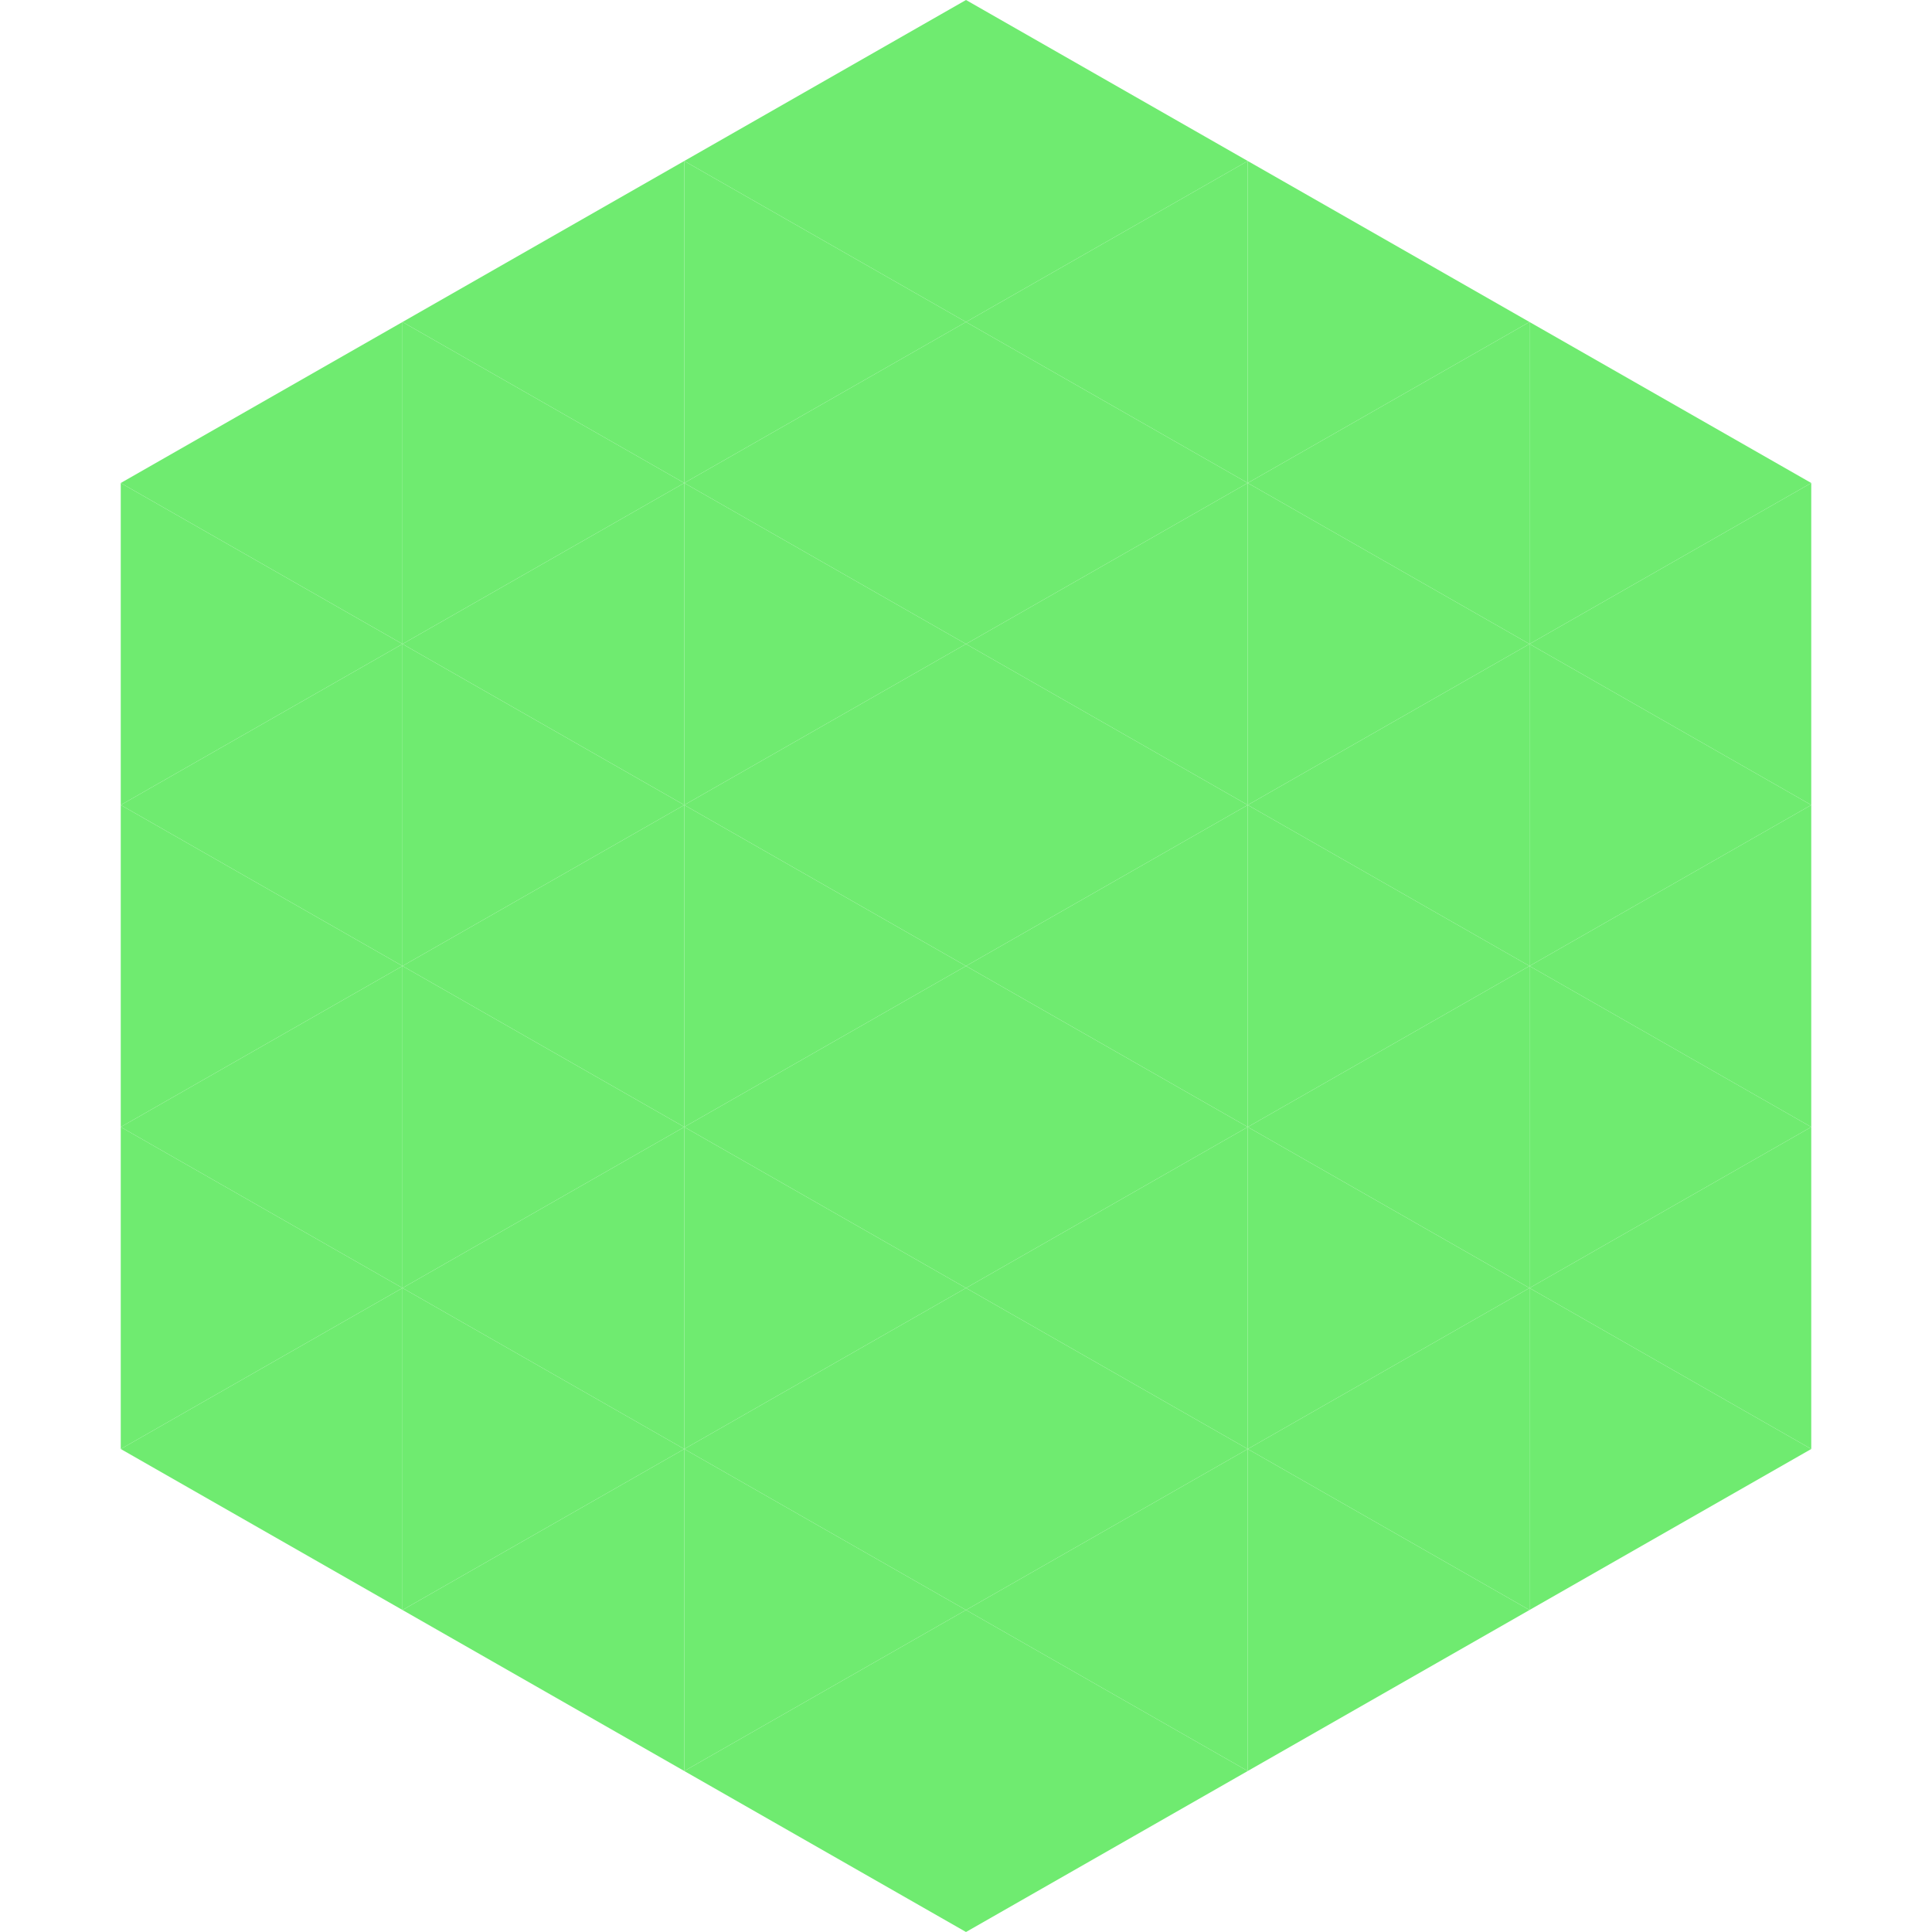 <?xml version="1.0"?>
<!-- Generated by SVGo -->
<svg width="240" height="240"
     xmlns="http://www.w3.org/2000/svg"
     xmlns:xlink="http://www.w3.org/1999/xlink">
<polygon points="50,40 15,60 50,80" style="fill:rgb(111,235,112)" />
<polygon points="190,40 225,60 190,80" style="fill:rgb(111,235,112)" />
<polygon points="15,60 50,80 15,100" style="fill:rgb(111,235,112)" />
<polygon points="225,60 190,80 225,100" style="fill:rgb(111,235,112)" />
<polygon points="50,80 15,100 50,120" style="fill:rgb(111,235,112)" />
<polygon points="190,80 225,100 190,120" style="fill:rgb(111,235,112)" />
<polygon points="15,100 50,120 15,140" style="fill:rgb(111,235,112)" />
<polygon points="225,100 190,120 225,140" style="fill:rgb(111,235,112)" />
<polygon points="50,120 15,140 50,160" style="fill:rgb(111,235,112)" />
<polygon points="190,120 225,140 190,160" style="fill:rgb(111,235,112)" />
<polygon points="15,140 50,160 15,180" style="fill:rgb(111,235,112)" />
<polygon points="225,140 190,160 225,180" style="fill:rgb(111,235,112)" />
<polygon points="50,160 15,180 50,200" style="fill:rgb(111,235,112)" />
<polygon points="190,160 225,180 190,200" style="fill:rgb(111,235,112)" />
<polygon points="15,180 50,200 15,220" style="fill:rgb(255,255,255); fill-opacity:0" />
<polygon points="225,180 190,200 225,220" style="fill:rgb(255,255,255); fill-opacity:0" />
<polygon points="50,0 85,20 50,40" style="fill:rgb(255,255,255); fill-opacity:0" />
<polygon points="190,0 155,20 190,40" style="fill:rgb(255,255,255); fill-opacity:0" />
<polygon points="85,20 50,40 85,60" style="fill:rgb(111,235,112)" />
<polygon points="155,20 190,40 155,60" style="fill:rgb(111,235,112)" />
<polygon points="50,40 85,60 50,80" style="fill:rgb(111,235,112)" />
<polygon points="190,40 155,60 190,80" style="fill:rgb(111,235,112)" />
<polygon points="85,60 50,80 85,100" style="fill:rgb(111,235,112)" />
<polygon points="155,60 190,80 155,100" style="fill:rgb(111,235,112)" />
<polygon points="50,80 85,100 50,120" style="fill:rgb(111,235,112)" />
<polygon points="190,80 155,100 190,120" style="fill:rgb(111,235,112)" />
<polygon points="85,100 50,120 85,140" style="fill:rgb(111,235,112)" />
<polygon points="155,100 190,120 155,140" style="fill:rgb(111,235,112)" />
<polygon points="50,120 85,140 50,160" style="fill:rgb(111,235,112)" />
<polygon points="190,120 155,140 190,160" style="fill:rgb(111,235,112)" />
<polygon points="85,140 50,160 85,180" style="fill:rgb(111,235,112)" />
<polygon points="155,140 190,160 155,180" style="fill:rgb(111,235,112)" />
<polygon points="50,160 85,180 50,200" style="fill:rgb(111,235,112)" />
<polygon points="190,160 155,180 190,200" style="fill:rgb(111,235,112)" />
<polygon points="85,180 50,200 85,220" style="fill:rgb(111,235,112)" />
<polygon points="155,180 190,200 155,220" style="fill:rgb(111,235,112)" />
<polygon points="120,0 85,20 120,40" style="fill:rgb(111,235,112)" />
<polygon points="120,0 155,20 120,40" style="fill:rgb(111,235,112)" />
<polygon points="85,20 120,40 85,60" style="fill:rgb(111,235,112)" />
<polygon points="155,20 120,40 155,60" style="fill:rgb(111,235,112)" />
<polygon points="120,40 85,60 120,80" style="fill:rgb(111,235,112)" />
<polygon points="120,40 155,60 120,80" style="fill:rgb(111,235,112)" />
<polygon points="85,60 120,80 85,100" style="fill:rgb(111,235,112)" />
<polygon points="155,60 120,80 155,100" style="fill:rgb(111,235,112)" />
<polygon points="120,80 85,100 120,120" style="fill:rgb(111,235,112)" />
<polygon points="120,80 155,100 120,120" style="fill:rgb(111,235,112)" />
<polygon points="85,100 120,120 85,140" style="fill:rgb(111,235,112)" />
<polygon points="155,100 120,120 155,140" style="fill:rgb(111,235,112)" />
<polygon points="120,120 85,140 120,160" style="fill:rgb(111,235,112)" />
<polygon points="120,120 155,140 120,160" style="fill:rgb(111,235,112)" />
<polygon points="85,140 120,160 85,180" style="fill:rgb(111,235,112)" />
<polygon points="155,140 120,160 155,180" style="fill:rgb(111,235,112)" />
<polygon points="120,160 85,180 120,200" style="fill:rgb(111,235,112)" />
<polygon points="120,160 155,180 120,200" style="fill:rgb(111,235,112)" />
<polygon points="85,180 120,200 85,220" style="fill:rgb(111,235,112)" />
<polygon points="155,180 120,200 155,220" style="fill:rgb(111,235,112)" />
<polygon points="120,200 85,220 120,240" style="fill:rgb(111,235,112)" />
<polygon points="120,200 155,220 120,240" style="fill:rgb(111,235,112)" />
<polygon points="85,220 120,240 85,260" style="fill:rgb(255,255,255); fill-opacity:0" />
<polygon points="155,220 120,240 155,260" style="fill:rgb(255,255,255); fill-opacity:0" />
</svg>
